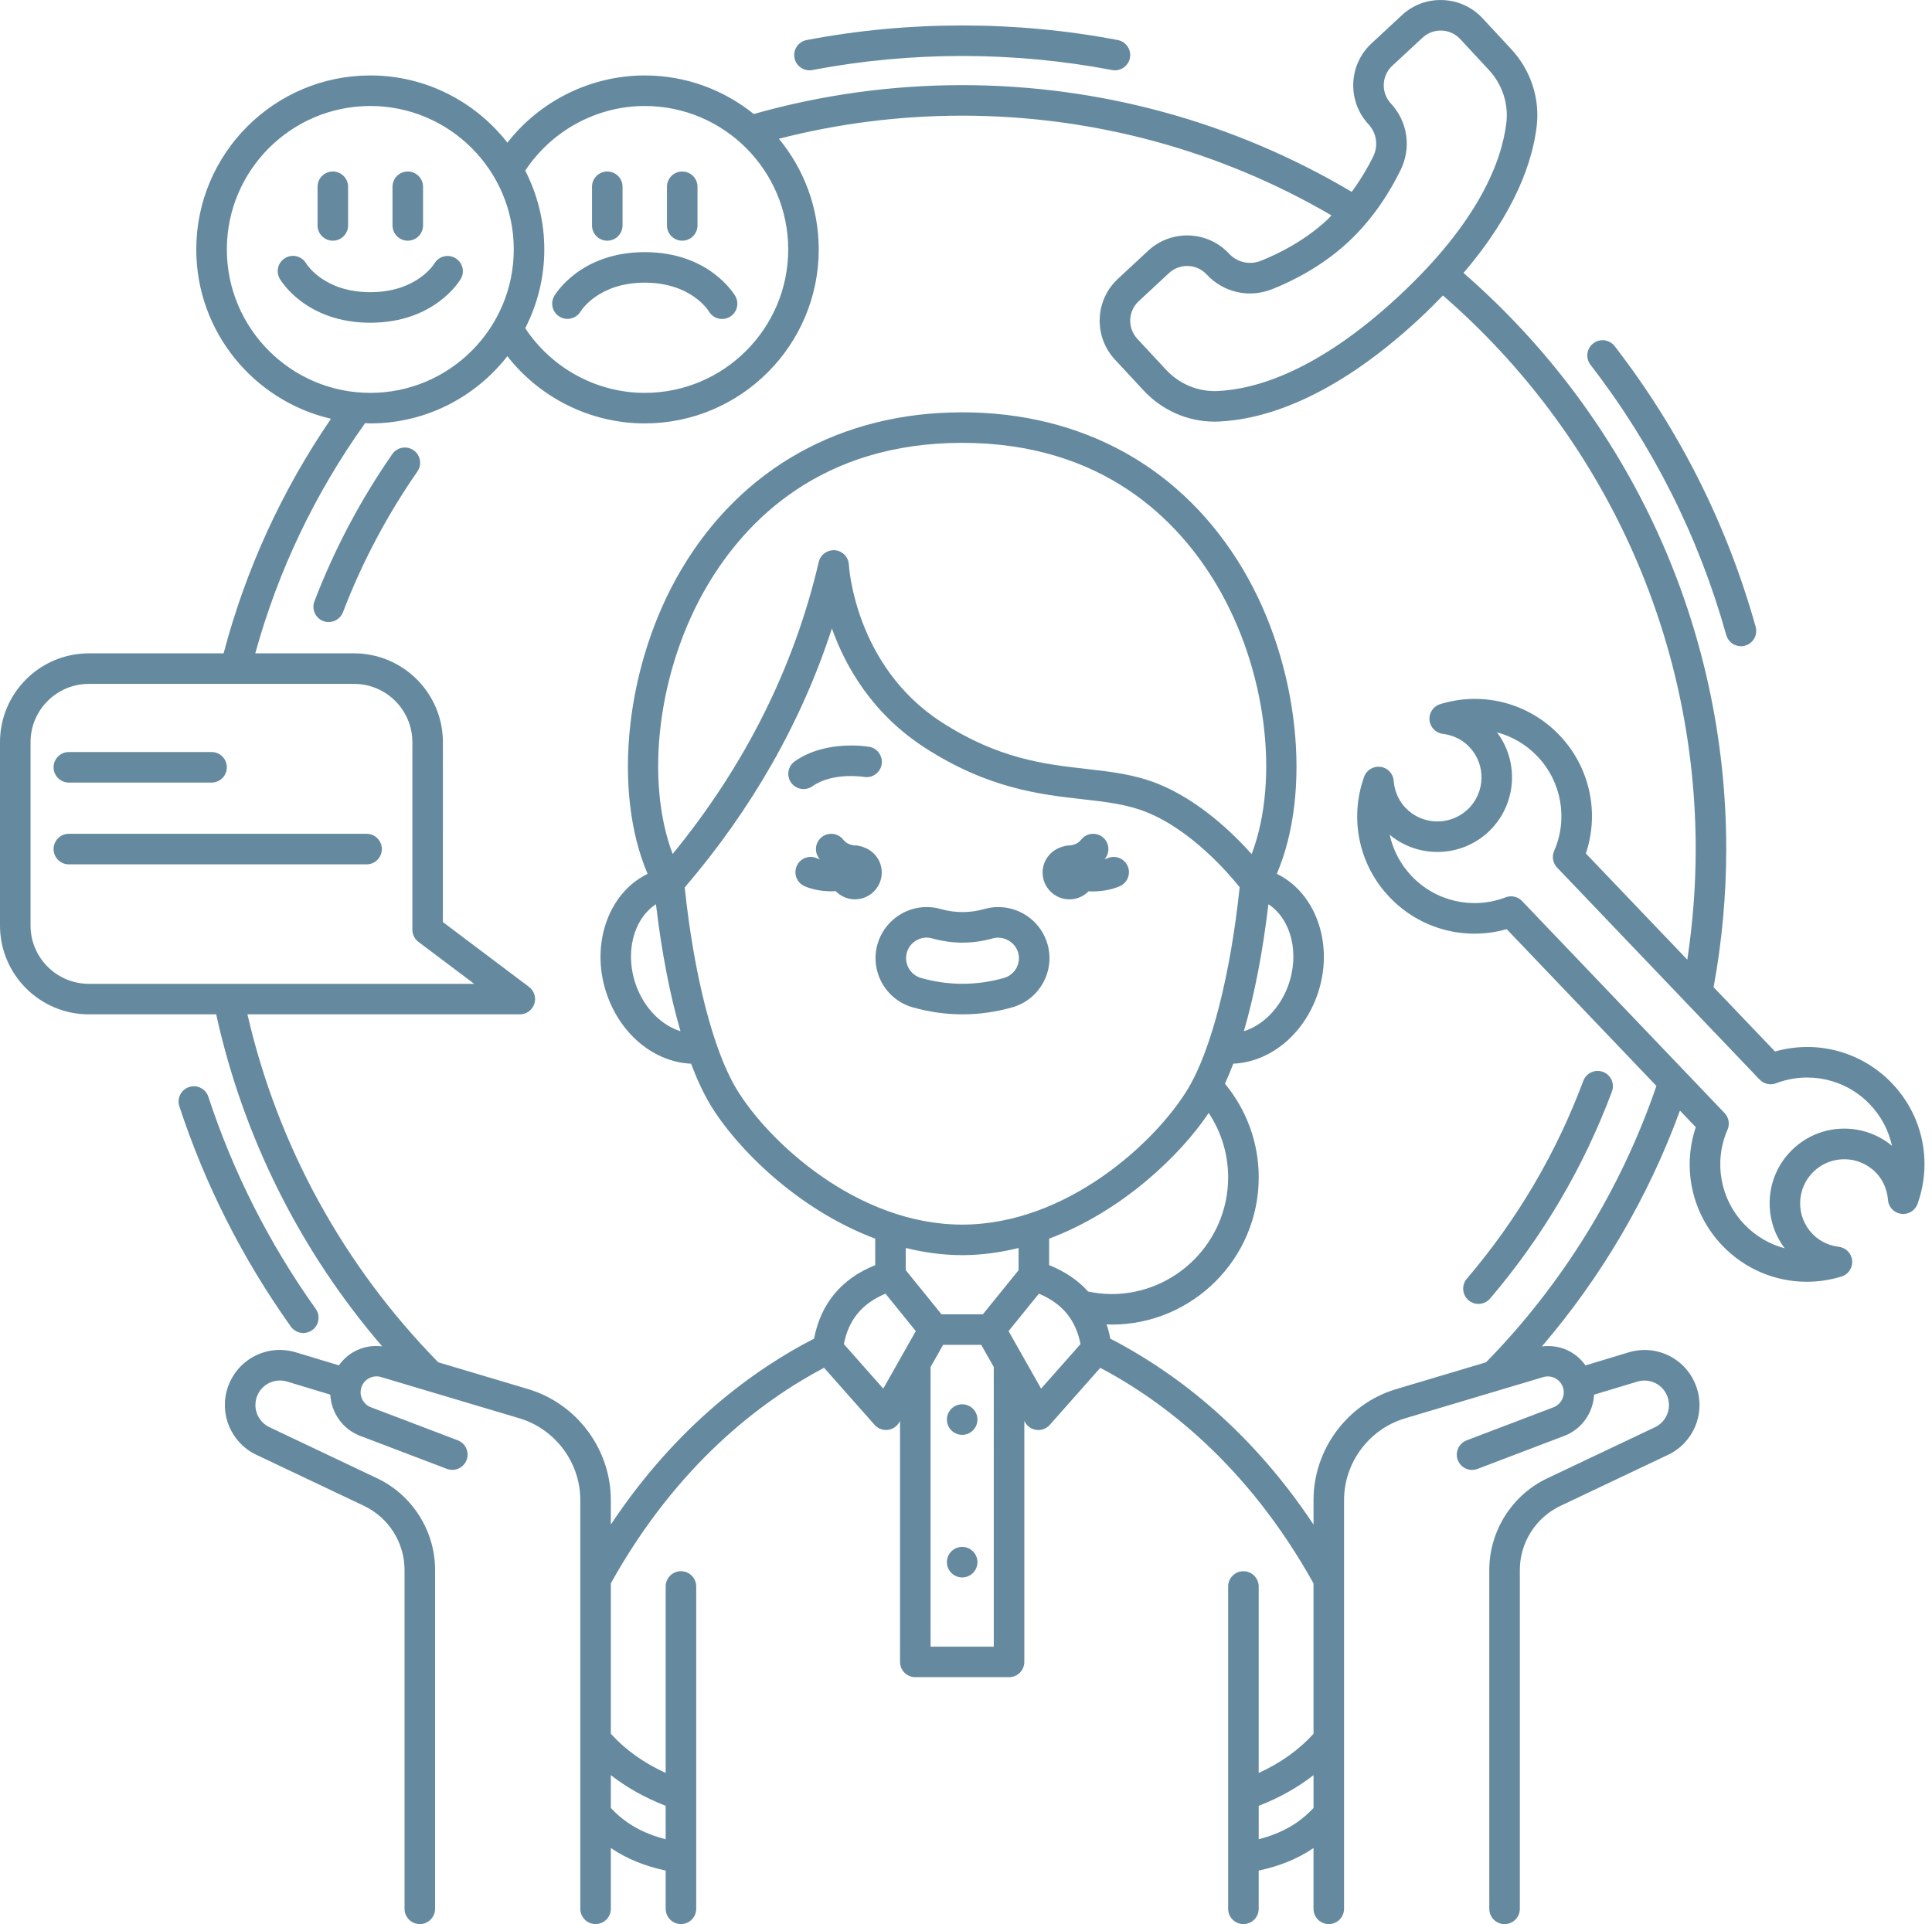 <?xml version="1.0" encoding="UTF-8" standalone="no"?><svg xmlns="http://www.w3.org/2000/svg" xmlns:xlink="http://www.w3.org/1999/xlink" fill="#658a9f" height="126" preserveAspectRatio="xMidYMid meet" version="1" viewBox="0.0 -0.0 126.5 126.0" width="126.5" zoomAndPan="magnify"><g id="change1_1"><path d="M52.615,51.673c0.199,0,0.4-0.059,0.575-0.183c1.338-0.943,3.361-0.618,3.382-0.614c0.549,0.093,1.059-0.271,1.154-0.814 c0.095-0.544-0.27-1.062-0.813-1.157c-0.116-0.021-2.849-0.476-4.874,0.95c-0.452,0.318-0.56,0.942-0.242,1.393 C51.992,51.526,52.301,51.673,52.615,51.673z" fill="inherit"/><path d="M70.023,58.894c0.493,0,0.937-0.204,1.256-0.531c0.076,0.003,0.148,0.013,0.226,0.013c0.603,0,1.24-0.097,1.808-0.34 c0.508-0.218,0.743-0.806,0.526-1.313s-0.804-0.742-1.313-0.526c-0.067,0.029-0.14,0.049-0.212,0.07 c0.016-0.02,0.039-0.035,0.054-0.055c0.336-0.438,0.254-1.066-0.184-1.402c-0.438-0.337-1.066-0.255-1.402,0.184 c-0.253,0.329-0.667,0.378-0.892,0.378c-0.076,0-0.144,0.027-0.215,0.044c-0.004,0.001-0.008,0.002-0.012,0.002 c-0.073,0.018-0.144,0.033-0.21,0.065c-0.689,0.238-1.187,0.885-1.187,1.654C68.266,58.107,69.052,58.894,70.023,58.894z" fill="inherit"/><path d="M56.547,55.482c-0.066-0.033-0.137-0.048-0.21-0.065c-0.004-0.001-0.008-0.002-0.012-0.002 c-0.072-0.016-0.139-0.044-0.215-0.044c-0.225,0-0.639-0.049-0.892-0.378c-0.336-0.438-0.965-0.52-1.402-0.184 c-0.438,0.336-0.52,0.964-0.184,1.402c0.017,0.022,0.041,0.038,0.058,0.059c-0.07-0.02-0.14-0.04-0.201-0.067 c-0.506-0.226-1.097,0-1.321,0.505c-0.225,0.504,0.001,1.096,0.505,1.321c0.542,0.242,1.184,0.339,1.802,0.339 c0.082,0,0.16-0.01,0.24-0.013c0.319,0.331,0.766,0.538,1.262,0.538c0.97,0,1.757-0.787,1.757-1.757 C57.734,56.367,57.236,55.72,56.547,55.482z" fill="inherit"/><path d="M59.761,65.966c1.075,0.305,2.171,0.459,3.26,0.459c1.087,0,2.184-0.154,3.259-0.459c1.775-0.503,2.811-2.355,2.31-4.126 c-0.403-1.437-1.729-2.44-3.223-2.44c-0.309,0-0.615,0.042-0.91,0.126c-0.956,0.271-1.918,0.269-2.865,0.002 c-0.298-0.086-0.608-0.129-0.919-0.129c-1.49,0-2.814,1.002-3.22,2.436C56.952,63.61,57.987,65.463,59.761,65.966z M59.378,62.379 c0.163-0.577,0.695-0.98,1.295-0.98c0.125,0,0.248,0.017,0.371,0.053c1.311,0.37,2.648,0.369,3.958-0.001 c0.688-0.196,1.466,0.233,1.662,0.933c0.202,0.712-0.215,1.457-0.93,1.659c-1.796,0.509-3.634,0.508-5.428,0 C59.593,63.839,59.176,63.094,59.378,62.379z" fill="inherit"/><circle cx="63" cy="92.961" fill="inherit" r="1"/><circle cx="63" cy="102.299" fill="inherit" r="1"/><path d="M4.508,51.247h9.345c0.552,0,1-0.448,1-1s-0.448-1-1-1H4.508c-0.552,0-1,0.448-1,1S3.956,51.247,4.508,51.247z" fill="inherit"/><path d="M24.002,54.602H4.508c-0.552,0-1,0.448-1,1s0.448,1,1,1h19.495c0.552,0,1-0.448,1-1S24.555,54.602,24.002,54.602z" fill="inherit"/><path d="M21.792,15.762c0.552,0,1-0.448,1-1v-2.531c0-0.552-0.448-1-1-1s-1,0.448-1,1v2.531 C20.792,15.314,21.239,15.762,21.792,15.762z" fill="inherit"/><path d="M26.7,15.762c0.552,0,1-0.448,1-1v-2.531c0-0.552-0.448-1-1-1s-1,0.448-1,1v2.531C25.7,15.314,26.148,15.762,26.7,15.762z" fill="inherit"/><path d="M30.174,18.257c0.274-0.475,0.113-1.076-0.358-1.355c-0.471-0.28-1.083-0.124-1.368,0.345 c-0.047,0.077-1.183,1.887-4.202,1.887c-3.019,0-4.155-1.81-4.197-1.878c-0.277-0.478-0.888-0.644-1.366-0.365 c-0.478,0.276-0.642,0.888-0.365,1.366c0.068,0.117,1.711,2.877,5.928,2.877S30.106,18.375,30.174,18.257z" fill="inherit"/><path d="M39.762,15.762c0.552,0,1-0.448,1-1v-2.531c0-0.552-0.448-1-1-1s-1,0.448-1,1v2.531 C38.762,15.314,39.209,15.762,39.762,15.762z" fill="inherit"/><path d="M44.67,15.762c0.552,0,1-0.448,1-1v-2.531c0-0.552-0.448-1-1-1s-1,0.448-1,1v2.531 C43.67,15.314,44.118,15.762,44.67,15.762z" fill="inherit"/><path d="M36.646,20.743c0.472,0.279,1.083,0.122,1.368-0.345c0.047-0.077,1.184-1.888,4.202-1.888s4.155,1.811,4.196,1.878 c0.185,0.32,0.521,0.5,0.867,0.5c0.17,0,0.342-0.043,0.5-0.134c0.478-0.276,0.642-0.888,0.365-1.366 c-0.068-0.117-1.711-2.877-5.928-2.877c-4.217,0-5.86,2.76-5.928,2.877C36.014,19.862,36.175,20.463,36.646,20.743z" fill="inherit"/><path d="M123.882,70.942c-1.986-2.079-4.929-2.864-7.66-2.084l-4.021-4.209c0.542-2.967,0.826-6.006,0.826-9.046 c0-14.525-6.265-28.209-17.202-37.73c3.418-3.998,4.518-7.333,4.79-9.591c0.221-1.84-0.387-3.687-1.667-5.066l-1.873-2.017 c-0.681-0.733-1.607-1.157-2.606-1.194c-1.015-0.04-1.955,0.317-2.687,0.999l-1.983,1.84c-1.513,1.406-1.601,3.78-0.196,5.294 c0.534,0.574,0.656,1.402,0.312,2.109c-0.316,0.651-0.793,1.474-1.41,2.318C80.805,7.993,72.01,5.575,63,5.575 c-4.639,0-9.227,0.64-13.648,1.891c-1.955-1.576-4.435-2.525-7.136-2.525c-3.528,0-6.852,1.656-8.994,4.402 c-2.087-2.673-5.33-4.402-8.977-4.402c-6.282,0-11.394,5.111-11.394,11.393c0,5.396,3.775,9.918,8.821,11.089 c-3.217,4.704-5.578,9.86-7.031,15.362H5.816C2.609,42.785,0,45.394,0,48.601v12.008c0,3.207,2.609,5.816,5.816,5.816h8.339 c1.775,8.048,5.495,15.488,10.866,21.74c-0.625-0.078-1.257,0.034-1.822,0.341c-0.41,0.223-0.746,0.537-1.009,0.905l-2.817-0.852 c-1.863-0.565-3.817,0.437-4.452,2.275c-0.6,1.738,0.201,3.644,1.863,4.433l7.053,3.347c1.61,0.764,2.651,2.409,2.651,4.191v22.194 c0,0.552,0.448,1,1,1s1-0.448,1-1v-22.194c0-2.55-1.489-4.905-3.793-5.998l-7.053-3.347c-0.74-0.352-1.097-1.2-0.83-1.974 c0.283-0.82,1.154-1.261,1.982-1.014l2.832,0.856c0.063,1.173,0.797,2.258,1.945,2.695l5.689,2.167 c0.516,0.194,1.094-0.063,1.291-0.579c0.196-0.516-0.063-1.094-0.579-1.291l-5.69-2.167c-0.504-0.192-0.781-0.749-0.63-1.268 c0.079-0.269,0.257-0.49,0.503-0.625c0.246-0.134,0.528-0.165,0.798-0.083l9.058,2.702c2.347,0.701,3.985,2.899,3.985,5.348v26.771 c0,0.552,0.448,1,1,1s1-0.448,1-1v-3.98c1.015,0.692,2.196,1.178,3.59,1.477v2.503c0,0.552,0.448,1,1,1s1-0.448,1-1v-21.108 c0-0.552-0.448-1-1-1s-1,0.448-1,1v12.21c-1.439-0.654-2.638-1.514-3.59-2.563v-9.852c4.331-7.782,9.851-11.944,13.961-14.116 l3.307,3.737c0.191,0.216,0.464,0.337,0.749,0.337c0.035,0,0.07-0.002,0.104-0.005c0.322-0.034,0.607-0.221,0.766-0.502 l0.048-0.085v15.779c0,0.552,0.448,1,1,1h6.138c0.552,0,1-0.448,1-1V93.054l0.048,0.085c0.159,0.281,0.444,0.468,0.766,0.502 c0.035,0.003,0.07,0.005,0.104,0.005c0.285,0,0.558-0.122,0.749-0.337l3.306-3.736c4.111,2.171,9.631,6.335,13.962,14.116v9.85 c-0.952,1.049-2.152,1.91-3.59,2.563v-12.21c0-0.552-0.448-1-1-1s-1,0.448-1,1v21.108c0,0.552,0.448,1,1,1s1-0.448,1-1v-2.503 c1.395-0.3,2.576-0.785,3.59-1.477v3.98c0,0.552,0.448,1,1,1s1-0.448,1-1V98.23c0-2.448,1.639-4.647,3.985-5.347l9.059-2.703 c0.267-0.08,0.551-0.05,0.797,0.083c0.246,0.134,0.424,0.356,0.503,0.625c0.151,0.519-0.125,1.076-0.63,1.268l-5.689,2.167 c-0.516,0.197-0.775,0.774-0.579,1.291s0.776,0.773,1.291,0.579l5.689-2.167c1.148-0.437,1.883-1.521,1.945-2.695l2.832-0.856 c0.826-0.247,1.699,0.193,1.982,1.014c0.267,0.774-0.09,1.622-0.83,1.974l-7.053,3.347c-2.304,1.093-3.793,3.448-3.793,5.998 v22.194c0,0.552,0.448,1,1,1s1-0.448,1-1v-22.194c0-1.782,1.041-3.427,2.651-4.191l7.053-3.347 c1.662-0.789,2.462-2.694,1.863-4.433c-0.634-1.838-2.587-2.841-4.451-2.275l-2.818,0.852c-0.264-0.368-0.6-0.682-1.009-0.905 c-0.573-0.312-1.214-0.42-1.848-0.336c3.913-4.563,6.991-9.824,9.043-15.445l1.037,1.086c-0.902,2.69-0.255,5.667,1.731,7.747 c1.476,1.544,3.473,2.376,5.535,2.376c0.755,0,1.519-0.112,2.269-0.34c0.452-0.138,0.745-0.573,0.704-1.043 c-0.041-0.471-0.405-0.848-0.874-0.906c-0.475-0.059-1.161-0.254-1.733-0.854c-0.533-0.558-0.817-1.29-0.799-2.061 c0.018-0.771,0.335-1.489,0.893-2.022c0,0,0,0,0,0c1.152-1.1,2.983-1.057,4.083,0.093c0.572,0.6,0.736,1.294,0.773,1.771 c0.037,0.471,0.397,0.852,0.865,0.914c0.468,0.061,0.916-0.211,1.074-0.656C126.539,76.075,125.896,73.052,123.882,70.942z M91.713,11.12c0.708-1.456,0.455-3.161-0.645-4.345c-0.655-0.706-0.614-1.813,0.091-2.467l1.983-1.841 c0.341-0.317,0.791-0.482,1.252-0.465c0.466,0.018,0.897,0.215,1.215,0.557l1.873,2.017c0.88,0.948,1.298,2.212,1.148,3.467 c-0.297,2.471-1.764,6.448-7.06,11.365c-5.296,4.918-9.371,6.086-11.856,6.2c-1.271,0.051-2.493-0.454-3.372-1.401l-1.873-2.017 c-0.317-0.342-0.483-0.787-0.466-1.252c0.018-0.466,0.215-0.897,0.557-1.214l1.981-1.841c0.336-0.312,0.762-0.466,1.188-0.466 c0.469,0,0.937,0.187,1.28,0.557c1.1,1.184,2.781,1.563,4.285,0.964c1.321-0.525,3.257-1.487,4.977-3.083 C89.99,14.257,91.092,12.398,91.713,11.12z M42.216,6.941c5.179,0,9.393,4.214,9.393,9.393s-4.214,9.393-9.393,9.393 c-3.153,0-6.095-1.617-7.826-4.233c0.792-1.551,1.249-3.302,1.249-5.16c0-1.858-0.456-3.609-1.249-5.161 C36.121,8.558,39.063,6.941,42.216,6.941z M14.853,16.334c0-5.179,4.214-9.393,9.394-9.393c5.179,0,9.393,4.214,9.393,9.393 s-4.214,9.393-9.393,9.393C19.066,25.727,14.853,21.513,14.853,16.334z M2,60.609V48.601c0-2.104,1.712-3.816,3.816-3.816h17.368 c2.104,0,3.816,1.712,3.816,3.816v12.281c0,0.314,0.148,0.611,0.4,0.8c1.165,0.874,2.519,1.893,3.648,2.744H5.816 C3.712,64.425,2,62.713,2,60.609z M43.585,118.255v2.187c-1.51-0.386-2.656-1.043-3.59-2.048v-2.15 C41.034,117.057,42.232,117.729,43.585,118.255z M57.833,90.934l-2.58-2.915c0.311-1.593,1.189-2.659,2.725-3.302l1.985,2.451 L57.833,90.934z M71.243,84.576c-0.654-0.734-1.509-1.309-2.551-1.731l0.001-1.731c4.774-1.79,8.588-5.451,10.448-8.232 c0.825,1.242,1.273,2.699,1.273,4.219c0,4.213-3.428,7.642-7.642,7.642C72.255,84.741,71.744,84.678,71.243,84.576z M83.05,59.214 c1.484,0.97,2.071,3.219,1.288,5.348c-0.547,1.488-1.663,2.587-2.894,2.966C82.133,65.166,82.682,62.339,83.05,59.214z M81.954,55.932c-1.239-1.384-3.459-3.529-6.138-4.606c-1.531-0.615-3.086-0.791-4.733-0.978c-2.672-0.302-5.701-0.645-9.438-3.061 c-5.68-3.673-6.061-10.238-6.064-10.302c-0.022-0.499-0.409-0.906-0.907-0.952c-0.489-0.041-0.953,0.282-1.066,0.769 c-1.618,6.935-4.846,13.354-9.565,19.121c-1.84-4.871-0.965-12.11,2.284-17.602c2.516-4.252,7.451-9.321,16.672-9.321 c9.225,0,14.161,5.072,16.677,9.327C82.927,43.822,83.799,51.064,81.954,55.932z M44.555,67.528 c-1.23-0.38-2.347-1.479-2.894-2.966c-0.783-2.129-0.196-4.378,1.288-5.348C43.318,62.339,43.867,65.165,44.555,67.528z M44.833,58.116c4.413-5.158,7.649-10.844,9.637-16.961c0.88,2.475,2.626,5.573,6.089,7.812c4.131,2.671,7.551,3.058,10.299,3.369 c1.574,0.178,2.933,0.332,4.211,0.846c2.943,1.183,5.37,4.005,6.099,4.917c-0.601,5.738-1.857,10.653-3.382,13.194 c-2.065,3.441-7.905,8.901-14.788,8.901s-12.723-5.46-14.788-8.901C46.689,68.753,45.435,63.846,44.833,58.116z M63,82.194 c1.269,0,2.502-0.177,3.693-0.469l-0.001,1.457l-2.337,2.885h-2.71l-2.34-2.89l0.001-1.453C60.497,82.017,61.73,82.194,63,82.194z M65.069,107.833h-4.138V89.518l0.82-1.45h2.497l0.82,1.45V107.833z M68.167,90.934l-2.13-3.766l1.985-2.451 c1.535,0.643,2.414,1.708,2.725,3.302L68.167,90.934z M82.415,120.442v-2.187c1.353-0.525,2.552-1.197,3.59-2.011v2.15 C85.07,119.399,83.924,120.055,82.415,120.442z M97.3,89.211l-5.882,1.755c-3.187,0.951-5.413,3.938-5.413,7.264v1.607 c-4.347-6.544-9.45-10.187-13.306-12.175c-0.063-0.327-0.144-0.64-0.243-0.939c0.106,0.003,0.211,0.019,0.318,0.019 c5.316,0,9.642-4.325,9.642-9.642c0-2.259-0.785-4.408-2.212-6.133c0.188-0.41,0.372-0.844,0.548-1.311 c2.337-0.104,4.511-1.807,5.465-4.403c1.192-3.241,0.015-6.749-2.617-8.03c2.324-5.428,1.457-13.73-2.199-19.913 C77.467,30.662,70.933,27.001,63,27.001c-7.93,0-14.462,3.659-18.394,10.303c-3.659,6.184-4.527,14.489-2.204,19.92 c-2.633,1.28-3.809,4.789-2.618,8.03c0.954,2.595,3.128,4.299,5.465,4.403c0.387,1.028,0.805,1.927,1.248,2.666 c1.697,2.828,5.71,6.879,10.809,8.791l-0.001,1.733c-2.218,0.899-3.56,2.515-4.003,4.813c-3.856,1.987-8.959,5.63-13.307,12.175 V98.23c0-3.326-2.226-6.313-5.414-7.264l-5.887-1.756c-6.215-6.343-10.514-14.193-12.492-22.784h17.834 c0.43,0,0.812-0.275,0.948-0.683s-0.003-0.857-0.346-1.116c0,0-3.13-2.361-5.639-4.245V48.601c0-3.207-2.609-5.816-5.816-5.816 h-6.469c1.495-5.416,3.908-10.48,7.193-15.075c0.113,0.003,0.223,0.017,0.337,0.017c3.646,0,6.89-1.729,8.977-4.402 c2.142,2.746,5.466,4.402,8.994,4.402c6.282,0,11.393-5.111,11.393-11.393c0-2.751-0.98-5.276-2.609-7.247 c3.901-1.003,7.93-1.512,12-1.512c8.532,0,16.864,2.257,24.181,6.529c-0.094,0.094-0.172,0.193-0.271,0.285 c-1.492,1.386-3.191,2.228-4.354,2.69c-0.731,0.29-1.547,0.108-2.08-0.467c-1.404-1.512-3.779-1.601-5.294-0.196L73.2,18.256 c-0.733,0.681-1.158,1.606-1.195,2.606c-0.037,1,0.318,1.954,0.999,2.688l1.873,2.017c1.215,1.309,2.894,2.044,4.645,2.044 c0.094,0,0.189-0.002,0.284-0.006c2.82-0.129,7.386-1.401,13.126-6.732c0.557-0.517,1.064-1.024,1.546-1.524 c10.523,9.142,16.55,22.293,16.55,36.253c0,2.428-0.189,4.855-0.55,7.242l-6.641-6.953c0.902-2.69,0.255-5.667-1.731-7.747 c-2.015-2.109-5.005-2.891-7.804-2.036c-0.452,0.138-0.745,0.573-0.704,1.043c0.041,0.471,0.405,0.848,0.874,0.906 c0.475,0.059,1.161,0.254,1.733,0.854c1.1,1.151,1.058,2.983-0.093,4.083c-1.153,1.1-2.984,1.058-4.084-0.093 c-0.572-0.6-0.736-1.294-0.773-1.771c-0.037-0.471-0.397-0.852-0.865-0.914c-0.465-0.061-0.916,0.211-1.074,0.656 c-0.981,2.756-0.339,5.779,1.676,7.889c1.986,2.08,4.93,2.864,7.66,2.085l9.804,10.266C106.153,77.853,102.312,84.096,97.3,89.211z M120.869,73.91c-1.305-0.031-2.544,0.45-3.488,1.352c-0.945,0.902-1.481,2.118-1.511,3.423c-0.026,1.116,0.321,2.184,0.986,3.06 c-0.988-0.262-1.904-0.794-2.643-1.567c-1.585-1.661-2.018-4.094-1.101-6.2c0.161-0.369,0.084-0.799-0.194-1.09L99.66,59.006 c-0.192-0.201-0.455-0.309-0.723-0.309c-0.12,0-0.241,0.021-0.357,0.066c-2.146,0.819-4.557,0.276-6.143-1.384 c-0.739-0.773-1.228-1.713-1.445-2.713c1.882,1.565,4.688,1.504,6.5-0.226c1.812-1.731,2-4.532,0.523-6.483 c0.989,0.263,1.905,0.794,2.644,1.567c1.586,1.661,2.018,4.094,1.101,6.2c-0.161,0.369-0.084,0.799,0.194,1.09l13.259,13.881 c0.278,0.291,0.704,0.387,1.08,0.243c2.146-0.819,4.557-0.276,6.143,1.384c0.738,0.773,1.228,1.713,1.444,2.712 C123.035,74.332,121.984,73.936,120.869,73.91z" fill="inherit"/><path d="M19.858,87.292c0.201,0,0.403-0.06,0.58-0.186c0.45-0.321,0.554-0.945,0.234-1.395c-3.038-4.262-5.403-8.935-7.029-13.888 c-0.172-0.524-0.735-0.809-1.262-0.638c-0.525,0.172-0.811,0.737-0.638,1.262c1.69,5.145,4.146,9.998,7.301,14.425 C19.238,87.146,19.546,87.292,19.858,87.292z" fill="inherit"/><path d="M113.028,41.587c0.124,0.442,0.525,0.731,0.962,0.731c0.089,0,0.18-0.012,0.27-0.038c0.532-0.148,0.843-0.7,0.694-1.232 c-1.868-6.681-4.974-12.864-9.231-18.38c-0.337-0.438-0.966-0.518-1.402-0.181c-0.438,0.337-0.518,0.965-0.181,1.402 C108.239,29.201,111.23,35.155,113.028,41.587z" fill="inherit"/><path d="M53.19,4.587c6.419-1.229,13.199-1.228,19.624,0c0.063,0.012,0.127,0.018,0.189,0.018c0.471,0,0.89-0.333,0.981-0.812 c0.104-0.542-0.252-1.066-0.794-1.17c-6.673-1.275-13.71-1.275-20.376,0c-0.542,0.104-0.898,0.628-0.794,1.17 C52.125,4.335,52.647,4.691,53.19,4.587z" fill="inherit"/><path d="M96.154,85.149c0.188,0.16,0.419,0.239,0.648,0.239c0.283,0,0.563-0.119,0.762-0.351c3.445-4.042,6.13-8.604,7.98-13.558 c0.193-0.517-0.07-1.093-0.587-1.287c-0.517-0.192-1.093,0.07-1.287,0.587c-1.768,4.735-4.334,9.096-7.628,12.959 C95.684,84.159,95.734,84.791,96.154,85.149z" fill="inherit"/><path d="M25.687,29.735c-2.082,2.998-3.798,6.242-5.1,9.643c-0.197,0.516,0.061,1.094,0.577,1.292 c0.118,0.045,0.238,0.066,0.357,0.066c0.402,0,0.781-0.245,0.934-0.643c1.244-3.25,2.884-6.351,4.875-9.217 c0.315-0.454,0.203-1.077-0.251-1.392C26.626,29.17,26.003,29.281,25.687,29.735z" fill="inherit"/></g></svg>